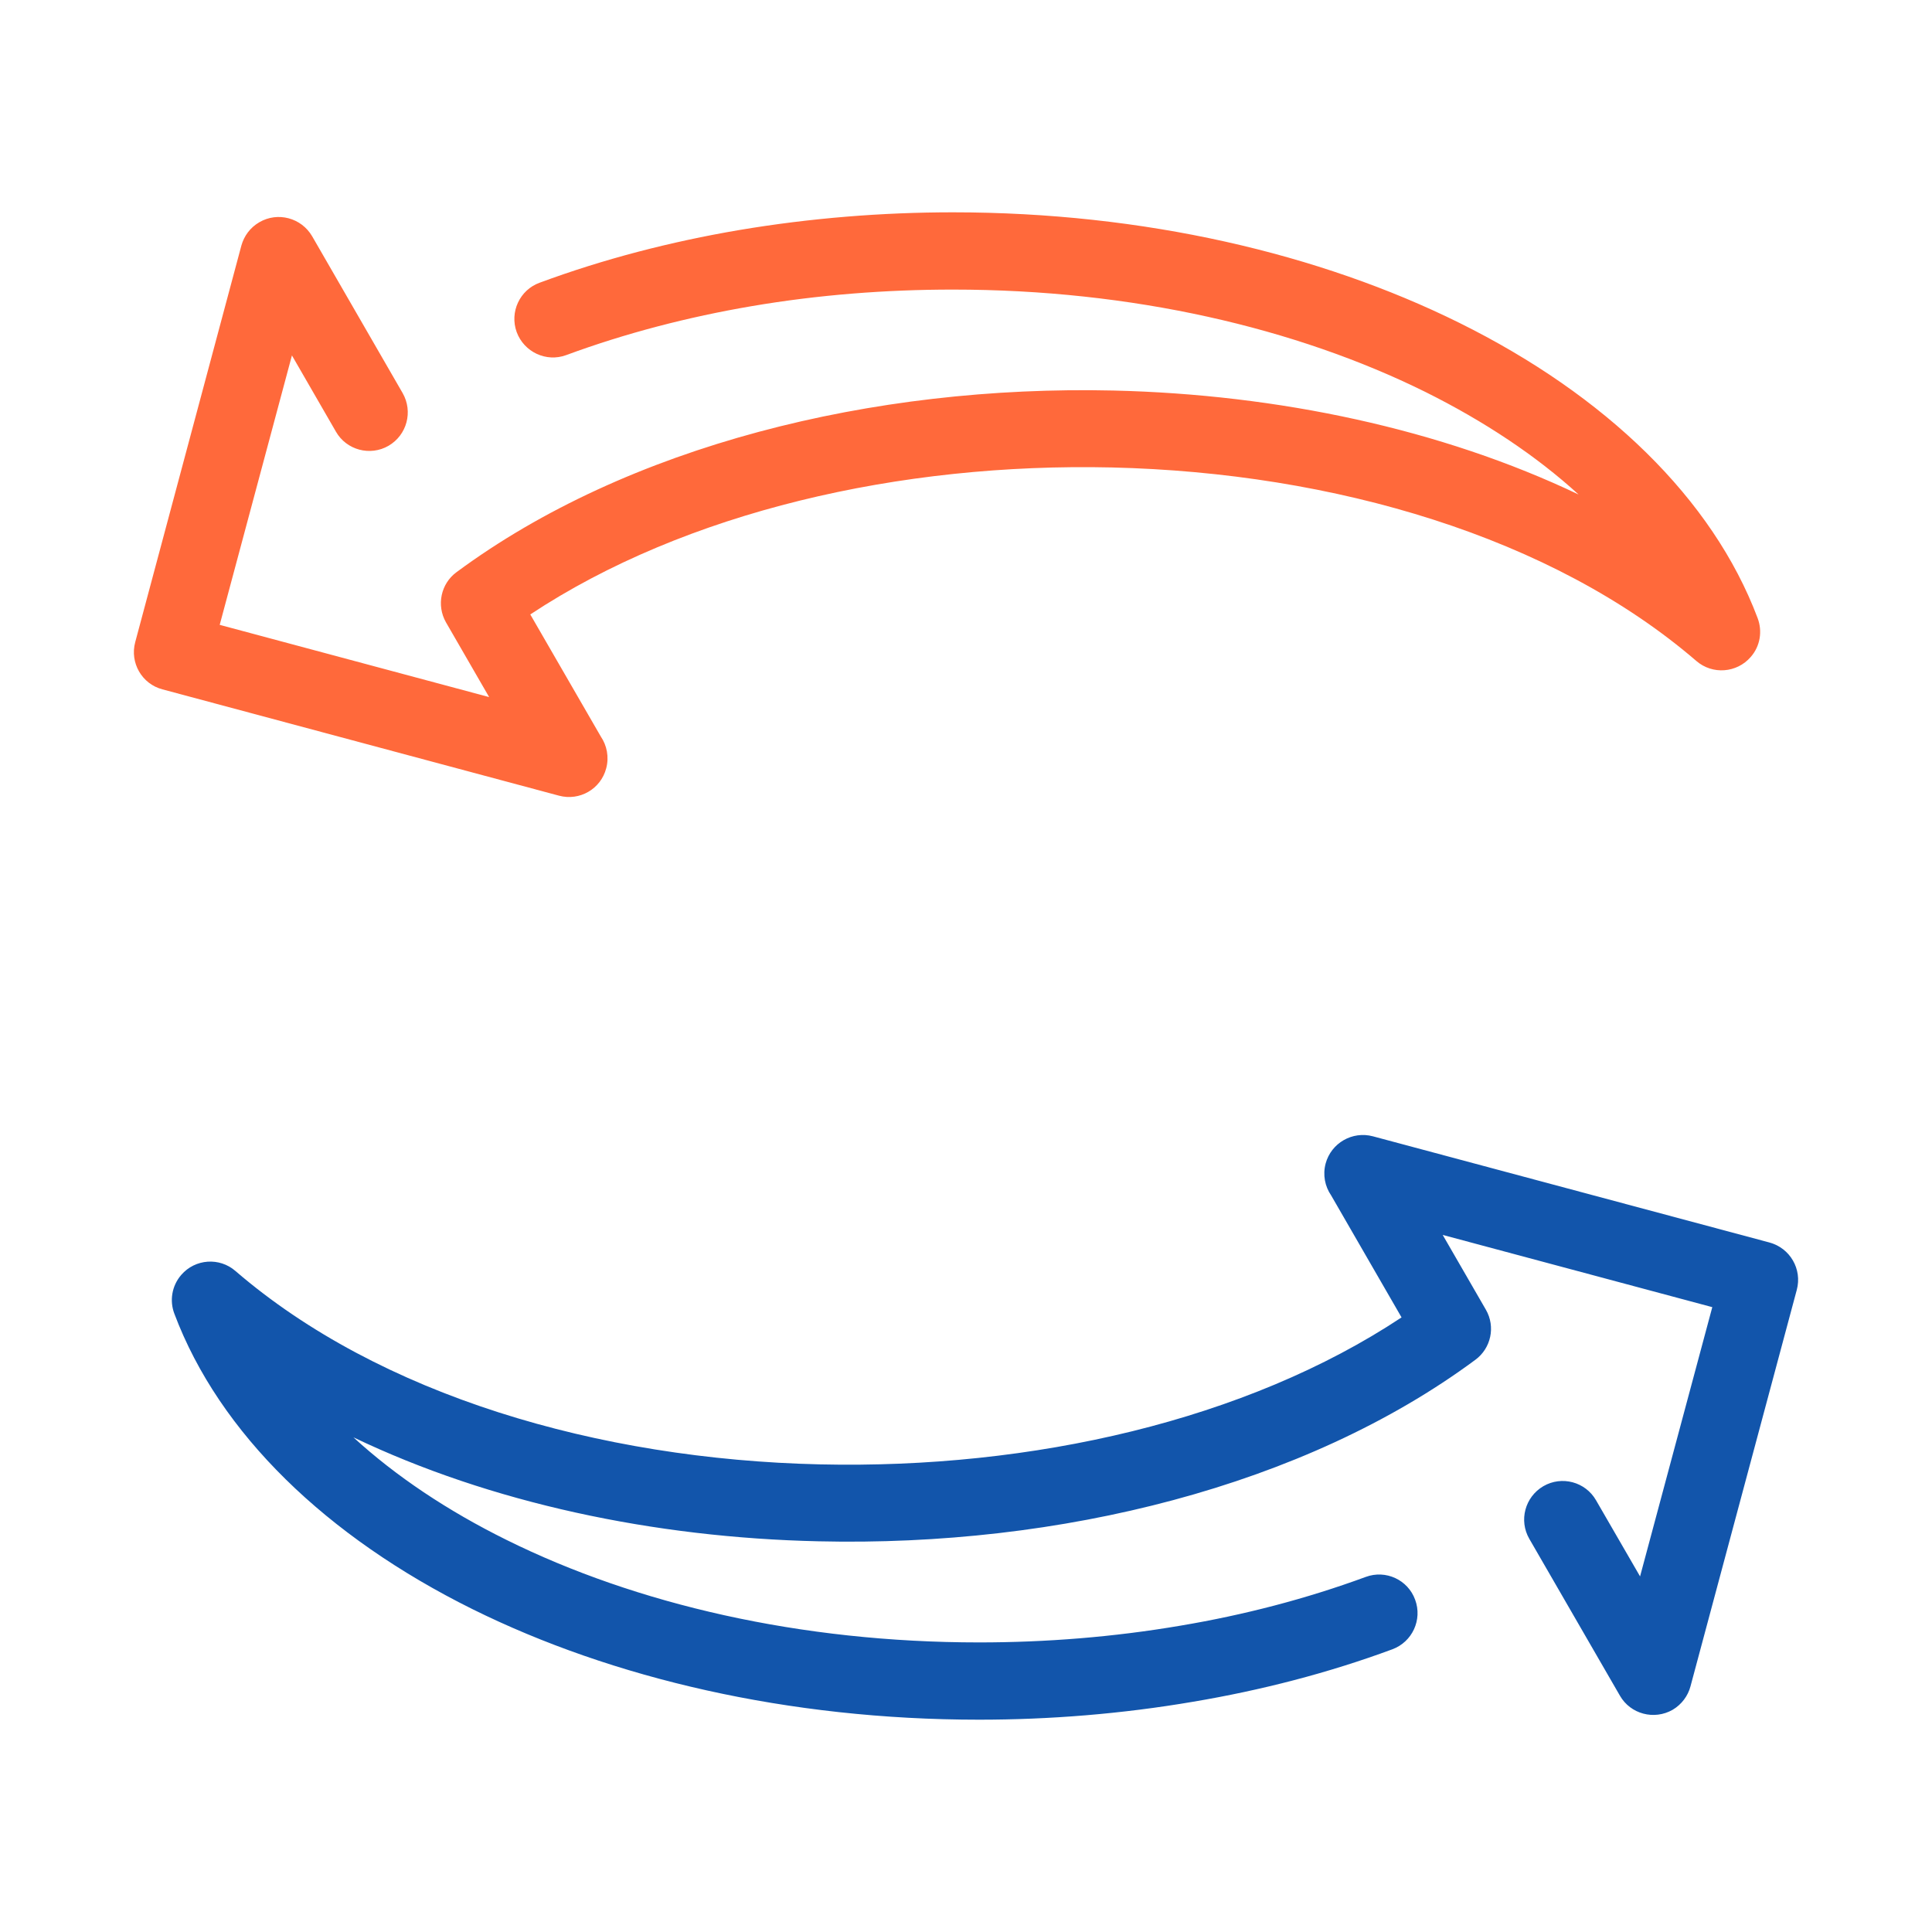 <?xml version="1.0" encoding="UTF-8"?>
<!DOCTYPE svg PUBLIC "-//W3C//DTD SVG 1.1//EN" "http://www.w3.org/Graphics/SVG/1.1/DTD/svg11.dtd">
<!-- Creator: CorelDRAW 2018 (64-Bit) -->
<svg xmlns="http://www.w3.org/2000/svg" xml:space="preserve" width="150px" height="150px" version="1.1" style="shape-rendering:geometricPrecision; text-rendering:geometricPrecision; image-rendering:optimizeQuality; fill-rule:evenodd; clip-rule:evenodd"
viewBox="0 0 1150.2 1150.2"
 xmlns:xlink="http://www.w3.org/1999/xlink">
 <defs>
  <style type="text/css">
   <![CDATA[
    .fil0 {fill:none}
    .fil2 {fill:#1255ab;fill-rule:nonzero}
    .fil1 {fill:#ff693b;fill-rule:nonzero}
   ]]>
  </style>
 </defs>
 <g id="Layer_x0020_1">
  <g id="_2457148418352">
   <rect class="fil0" width="1150.2" height="1150.2"/>
   <path class="fil1" d="M239.7 234c6.3,11 2.6,25 -8.4,31.4 -10.9,6.3 -25,2.6 -31.3,-8.4l-26.2 -45.4 -43 160.4 160.4 43 -25.7 -44.5c-5.8,-10.2 -3,-23 6.2,-29.8 101.7,-75.3 247.7,-111.5 391.2,-108.2 97.9,2.3 195.1,22.9 276.9,61.9 -25.2,-23 -56.1,-43.6 -91.3,-61.1 -77,-38.1 -174.7,-60.9 -281.2,-60.9 -39.7,0 -80.2,3.1 -120,9.9 -37.5,6.4 -74.7,16 -110.2,29.1 -11.9,4.4 -25.1,-1.8 -29.5,-13.7 -4.3,-11.9 1.8,-25.1 13.7,-29.4 38.1,-14.1 78,-24.4 118.5,-31.3 42.6,-7.2 85.6,-10.6 127.5,-10.6 113.6,0 218.3,24.6 301.5,65.8 87,43.1 150.8,104.6 177.6,175.8 2.9,7.7 1.6,16.6 -4.1,23.1 -8.3,9.6 -22.8,10.7 -32.4,2.4 -85.7,-73.8 -215.6,-112.1 -347.9,-115.2 -126.3,-2.9 -253.9,26.4 -346.3,87.5l42 72.7c3.6,5.3 5,12.2 3.2,18.9 -3.2,12.3 -15.8,19.6 -28.1,16.3l-236.1 -63.3c-12.2,-3.2 -19.5,-15.8 -16.2,-28.1l63.2 -236.1c1.6,-5.7 5.2,-10.7 10.7,-13.9 11,-6.4 25,-2.6 31.4,8.3l53.9 93.4z"/>
   <path class="fil2" d="M910.5 916.2c-6.4,-11 -2.6,-25 8.3,-31.4 11,-6.4 25.1,-2.6 31.4,8.4l26.2 45.3 43 -160.3 -160.5 -43 25.7 44.5c5.9,10.2 3,23 -6.2,29.8 -101.6,75.3 -247.6,111.5 -391.2,108.1 -97.9,-2.2 -195.1,-22.8 -276.8,-61.9 25.2,23.1 56,43.7 91.2,61.1 77.1,38.2 174.8,61 281.3,61 39.7,0 80.2,-3.2 120,-10 37.5,-6.3 74.6,-15.9 110.2,-29 11.9,-4.4 25.1,1.7 29.4,13.6 4.4,11.9 -1.7,25.1 -13.6,29.5 -38.1,14.1 -78.1,24.4 -118.5,31.2 -42.7,7.3 -85.7,10.7 -127.5,10.7 -113.6,0 -218.4,-24.6 -301.6,-65.8 -86.9,-43.1 -150.7,-104.6 -177.5,-175.9 -2.9,-7.6 -1.6,-16.5 4.1,-23.1 8.3,-9.6 22.8,-10.6 32.3,-2.3 85.7,73.8 215.7,112.1 347.9,115.1 126.4,2.9 254,-26.3 346.3,-87.5l-41.9 -72.6c-3.7,-5.4 -5.1,-12.2 -3.3,-19 3.3,-12.2 15.9,-19.5 28.2,-16.2l236 63.2c12.3,3.3 19.6,15.9 16.3,28.2l-63.3 236.1c-1.5,5.6 -5.2,10.7 -10.6,13.9 -11,6.3 -25.1,2.6 -31.4,-8.4l-53.9 -93.3z"/>
  </g>
 </g>
</svg>
